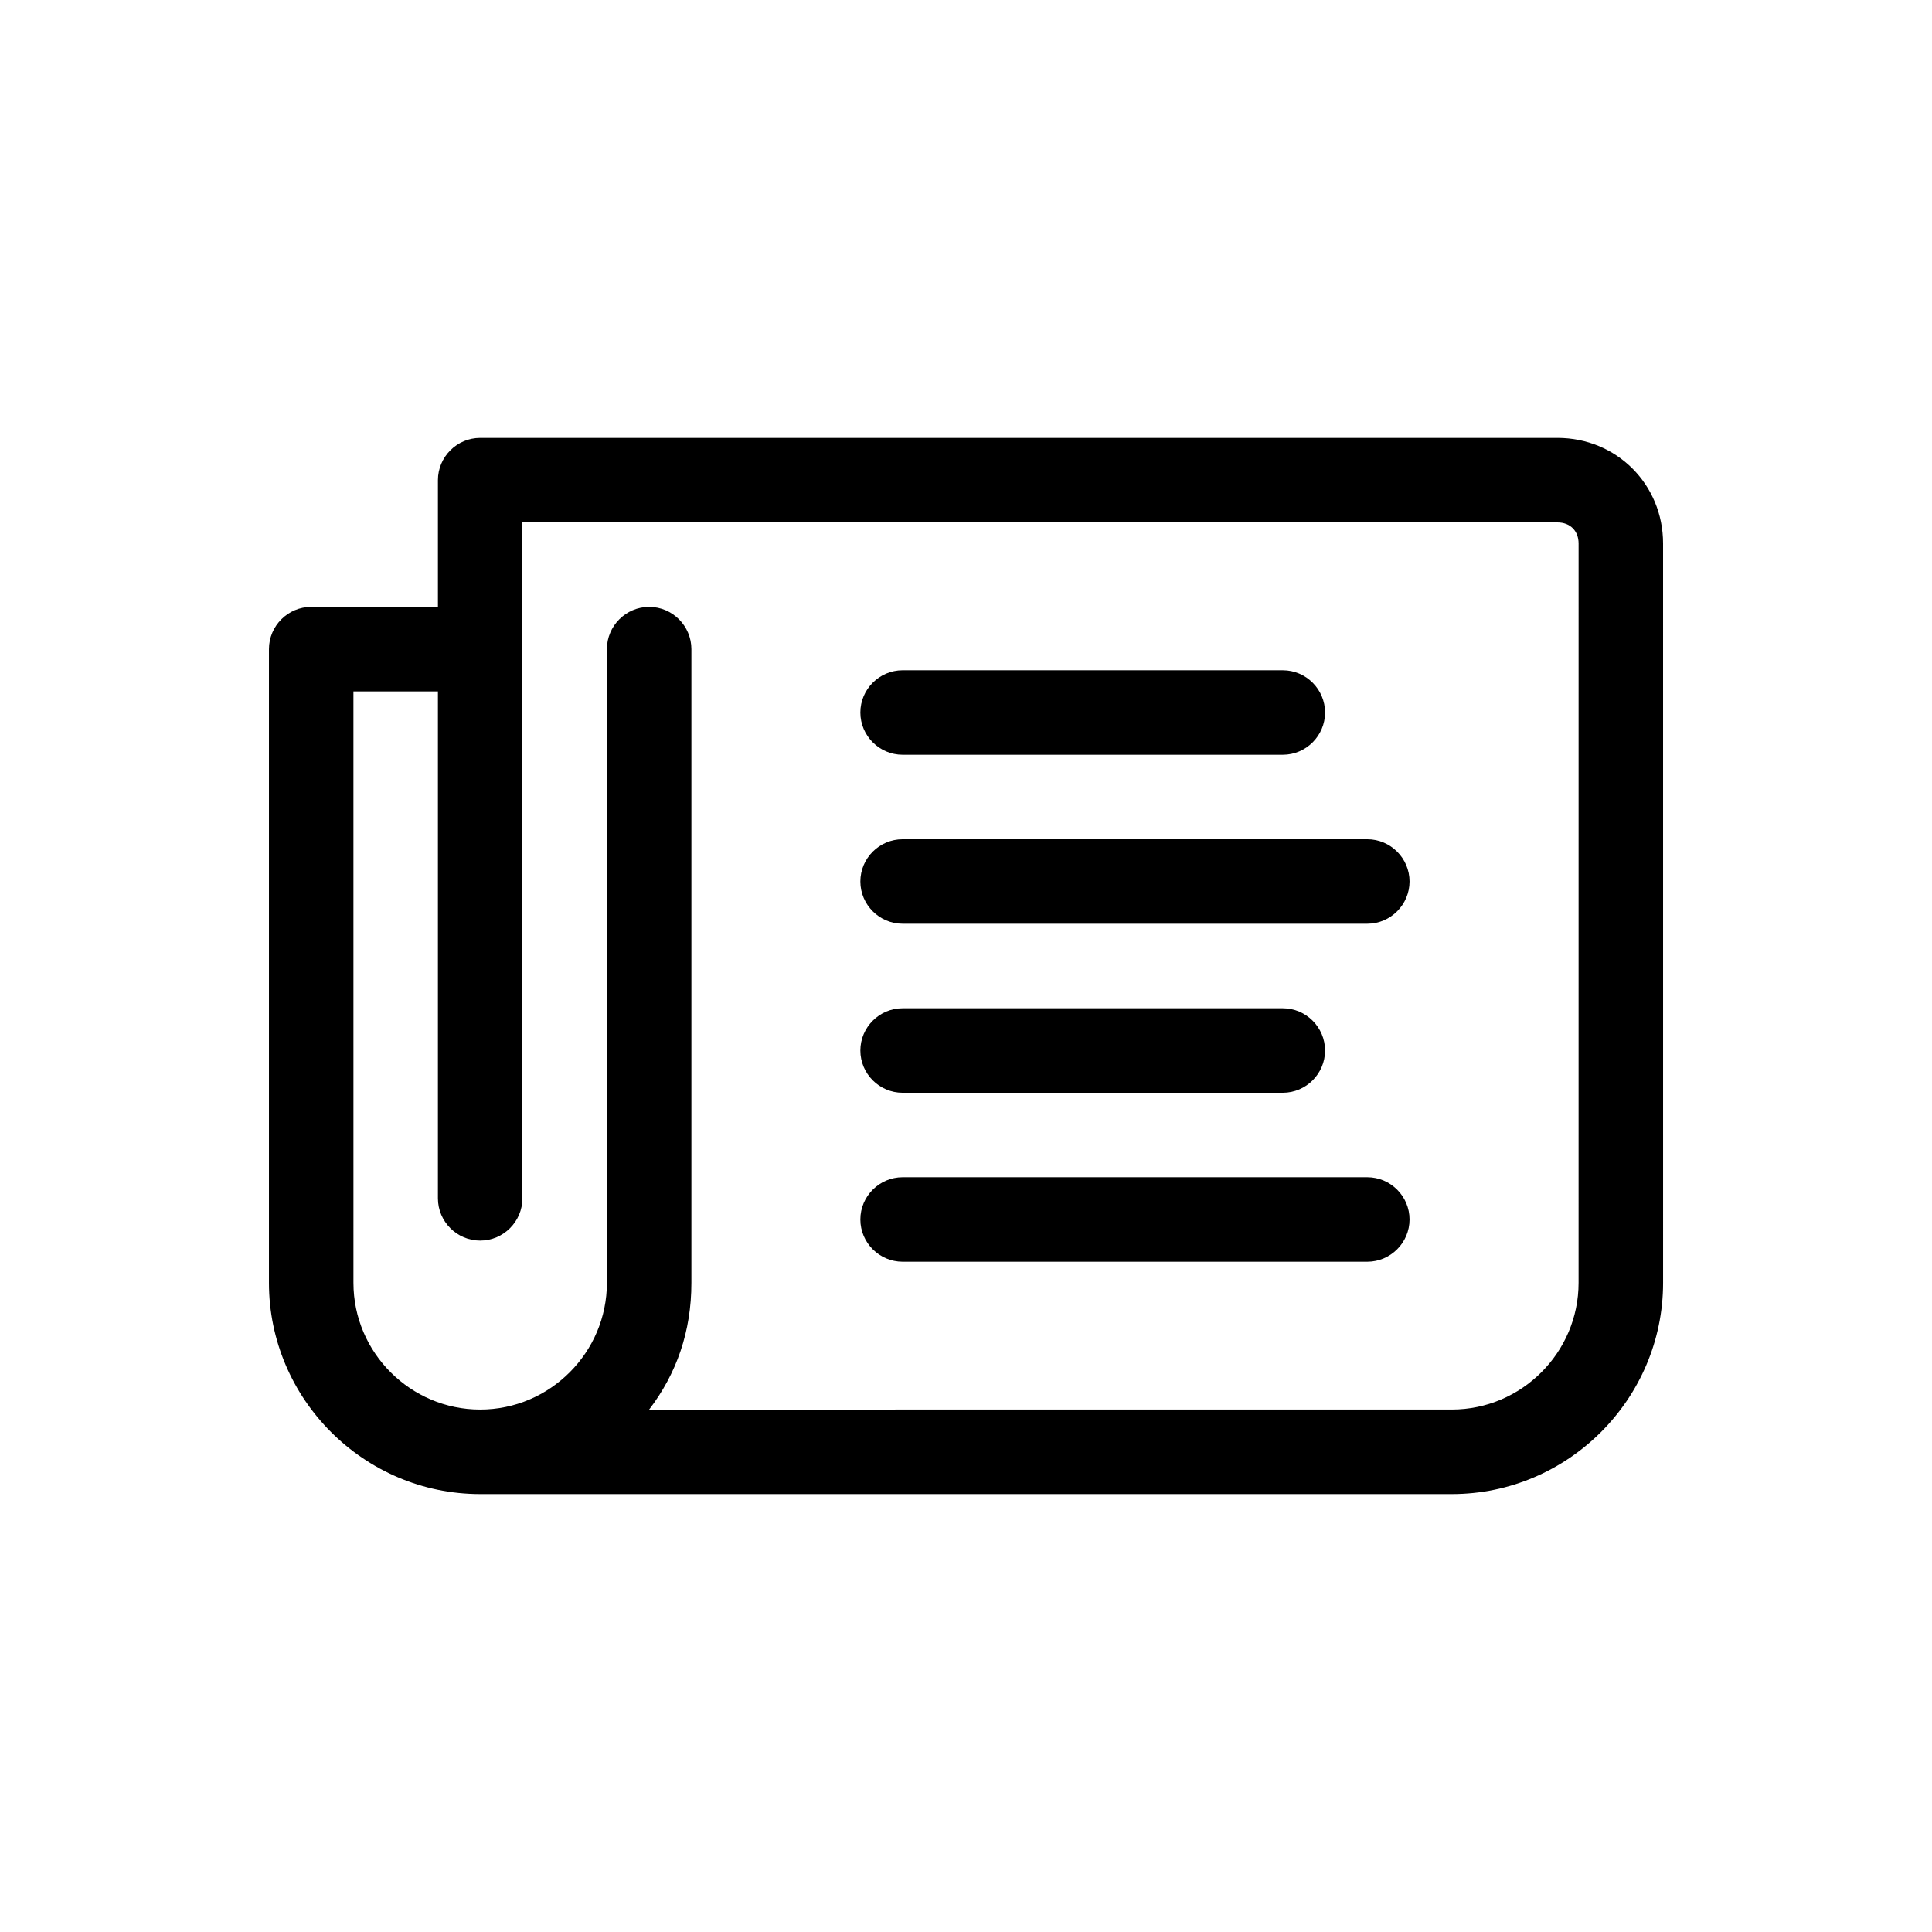 <?xml version="1.0" encoding="UTF-8"?>
<!-- The Best Svg Icon site in the world: iconSvg.co, Visit us! https://iconsvg.co -->
<svg fill="#000000" width="800px" height="800px" version="1.1" viewBox="144 144 512 512" xmlns="http://www.w3.org/2000/svg">
 <g>
  <path d="m556.74 260.05h-285.49c-6.156 0-11.195 5.039-11.195 11.195v33.586h-33.586c-6.156 0-11.195 5.039-11.195 11.195v167.94c0 30.789 25.191 55.98 55.98 55.98h257.5c30.789 0 55.98-25.191 55.98-55.98l-0.004-195.93c0-15.672-12.316-27.988-27.992-27.988zm5.598 223.91c0 18.473-15.113 33.586-33.586 33.586l-212.72 0.004c7.277-9.516 11.195-20.711 11.195-33.586v-167.94c0-6.156-5.039-11.195-11.195-11.195s-11.195 5.039-11.195 11.195v167.94c0 18.473-15.113 33.586-33.586 33.586s-33.586-15.113-33.586-33.586l-0.004-156.74h22.391v134.35c0 6.156 5.039 11.195 11.195 11.195s11.195-5.039 11.195-11.195v-179.13h274.3c3.359 0 5.598 2.238 5.598 5.598z"/>
  <path d="m506.36 455.98h-123.16c-6.156 0-11.195 5.039-11.195 11.195s5.039 11.195 11.195 11.195h123.15c6.156 0 11.195-5.039 11.195-11.195 0.004-6.156-5.035-11.195-11.191-11.195z"/>
  <path d="m383.2 433.59h100.76c6.156 0 11.195-5.039 11.195-11.195s-5.039-11.195-11.195-11.195h-100.76c-6.156 0-11.195 5.039-11.195 11.195s5.039 11.195 11.195 11.195z"/>
  <path d="m506.36 366.41h-123.16c-6.156 0-11.195 5.039-11.195 11.195s5.039 11.195 11.195 11.195h123.15c6.156 0 11.195-5.039 11.195-11.195 0.004-6.156-5.035-11.195-11.191-11.195z"/>
  <path d="m383.2 344.02h100.76c6.156 0 11.195-5.039 11.195-11.195s-5.039-11.195-11.195-11.195h-100.76c-6.156 0-11.195 5.039-11.195 11.195s5.039 11.195 11.195 11.195z"/>
 </g>
</svg>